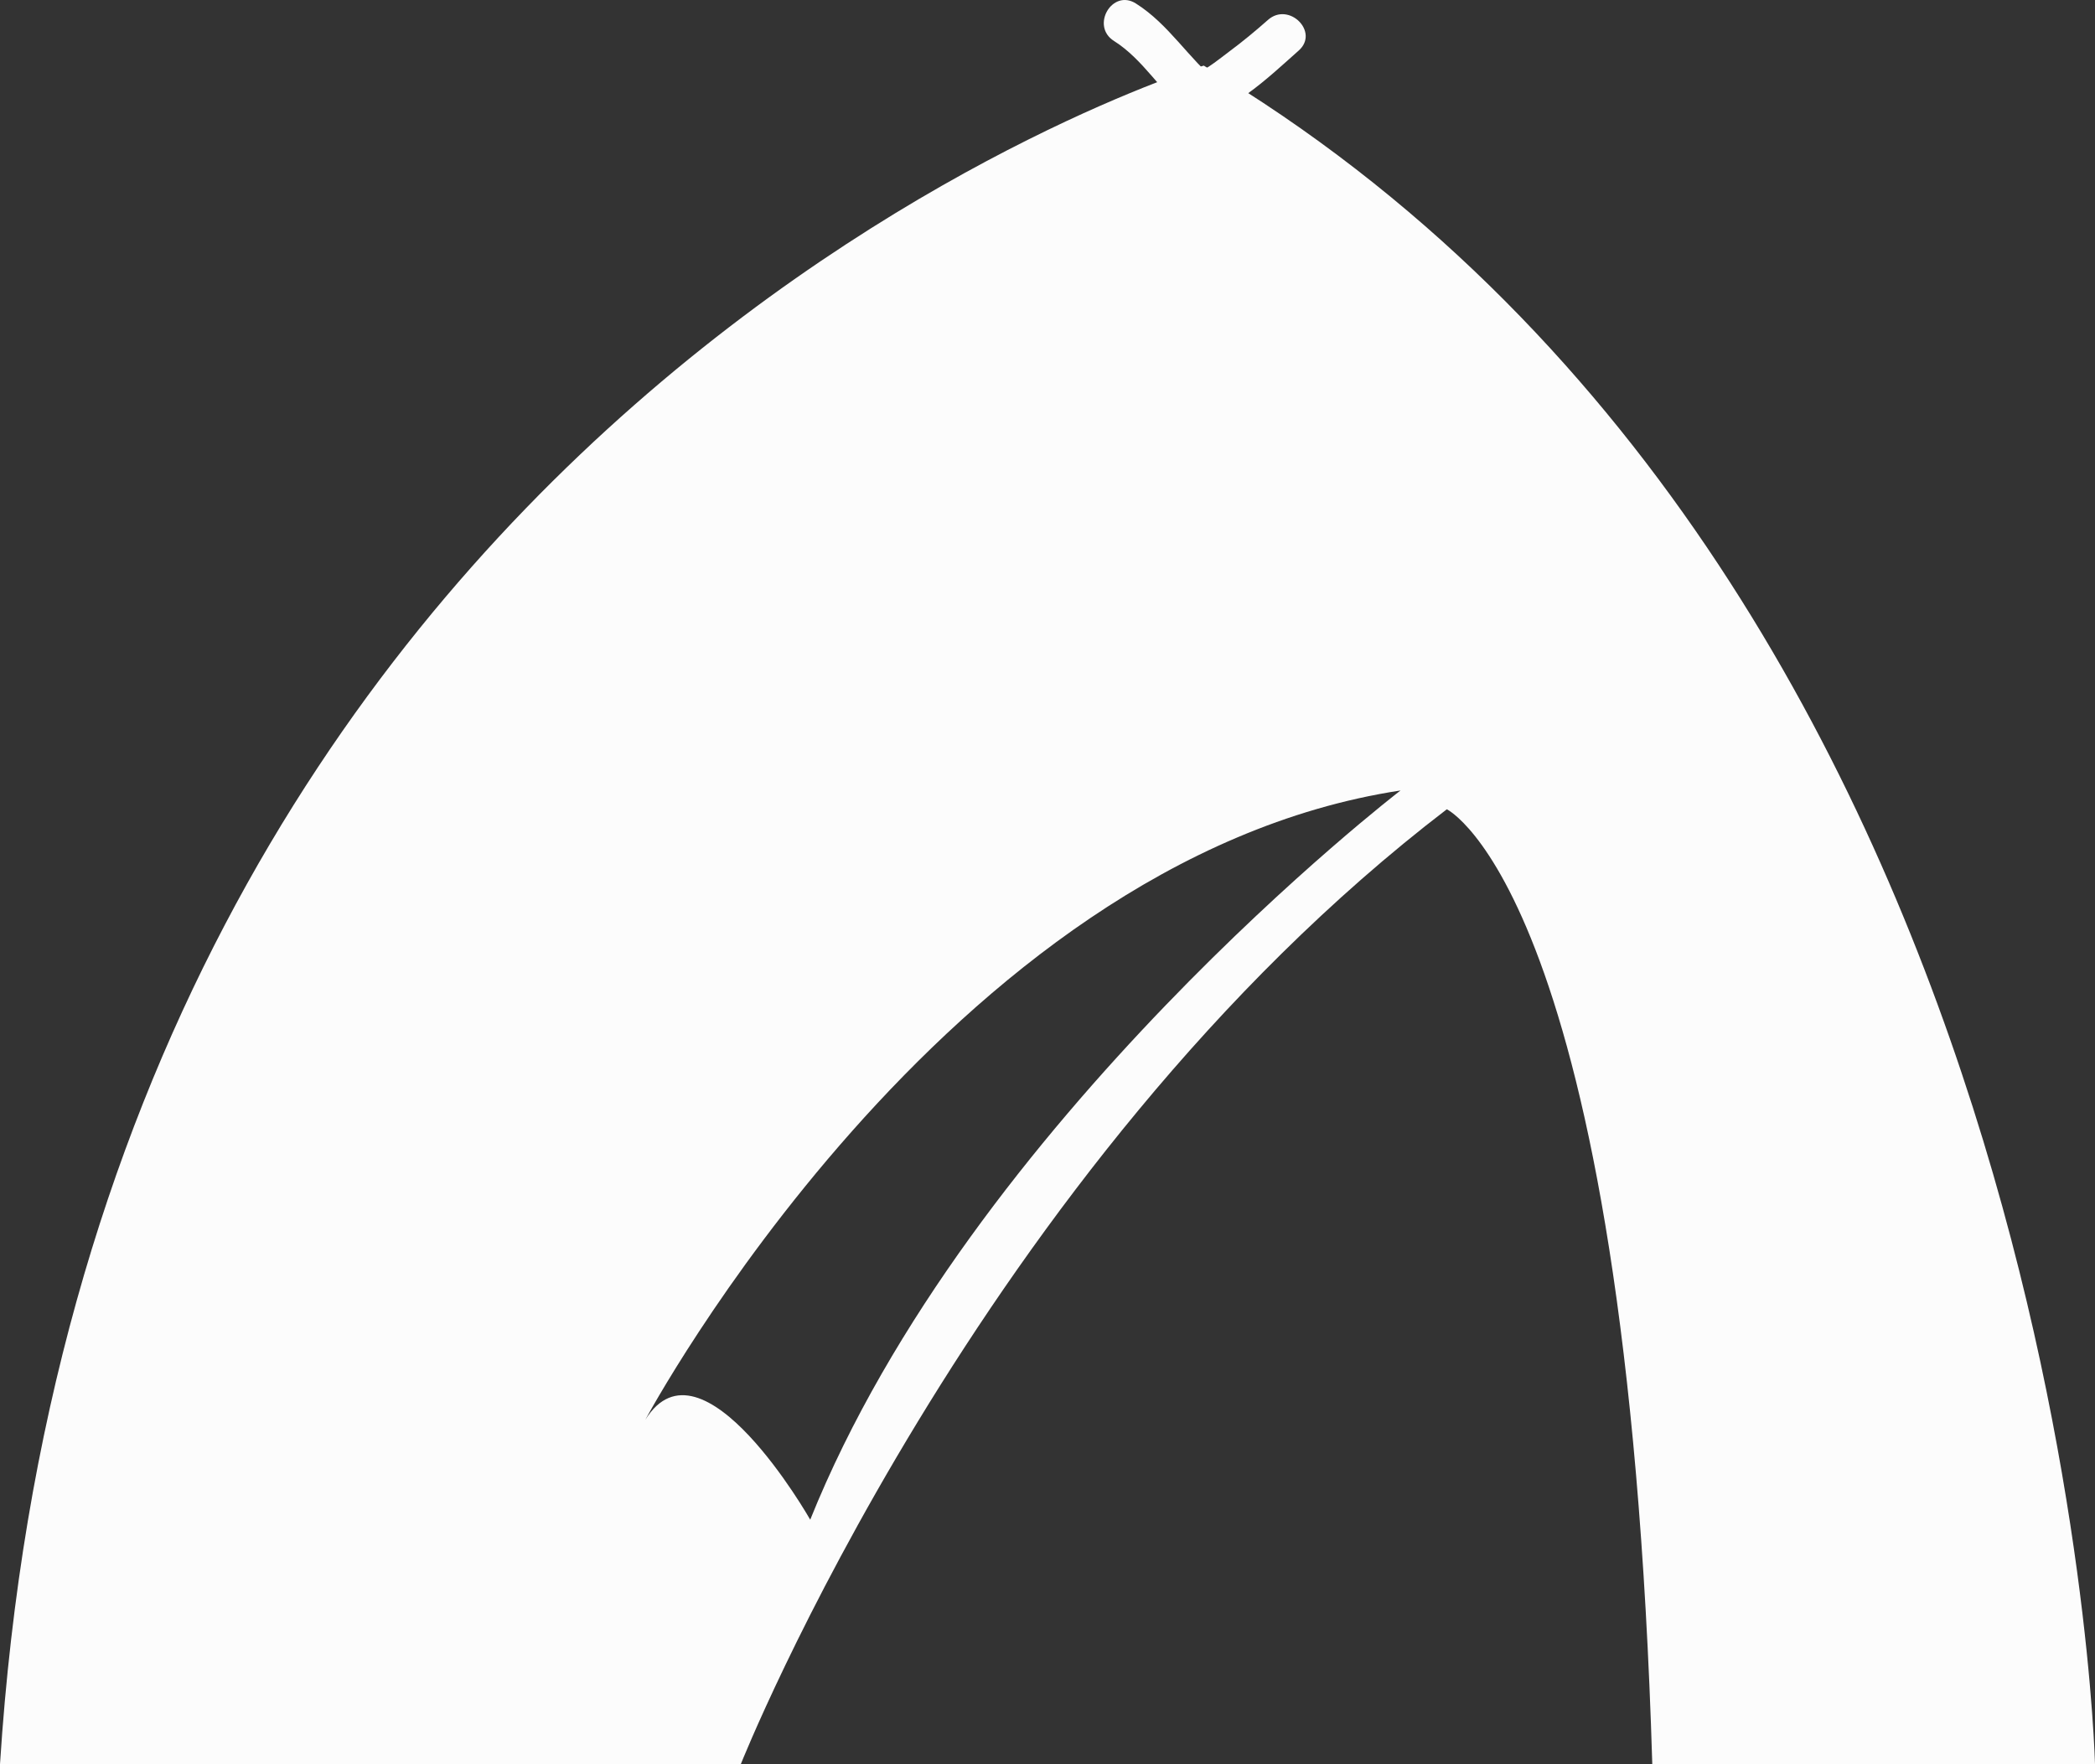 <?xml version="1.0" encoding="utf-8"?>
<!-- Generator: Adobe Illustrator 16.0.0, SVG Export Plug-In . SVG Version: 6.00 Build 0)  -->
<!DOCTYPE svg PUBLIC "-//W3C//DTD SVG 1.1//EN" "http://www.w3.org/Graphics/SVG/1.1/DTD/svg11.dtd">
<svg version="1.1" id="Layer_1" xmlns="http://www.w3.org/2000/svg" xmlns:xlink="http://www.w3.org/1999/xlink" x="0px" y="0px"
	 width="241.332px" height="203.225px" viewBox="0 0 241.332 203.225" enable-background="new 0 0 241.332 203.225"
	 xml:space="preserve">
<rect x="0" y="0" width="241.332" height="203.225" fill="#333333" stroke="none"/>
<g>
	<g>
		<g>
			<path fill="#FCFCFC" d="M140.351,9.541c-3.447-2.809-5.691-6.733-9.506-9.141c-2.735-1.727-5.242,2.602-2.523,4.317
				c3.392,2.141,5.406,5.842,8.494,8.359C139.292,15.094,142.852,11.579,140.351,9.541L140.351,9.541z"/>
		</g>
	</g>
	<g>
		<g>
			<path fill="#FCFCFC" d="M136.583,13.808c4.898-0.313,9.532-4.901,13.018-7.982c2.42-2.14-1.129-5.662-3.535-3.535
				c-1.44,1.273-2.92,2.5-4.464,3.646c-1.303,0.966-3.404,2.769-5.018,2.872C133.382,9.013,133.362,14.014,136.583,13.808
				L136.583,13.808z"/>
		</g>
	</g>
	<path fill="#FCFCFC" d="M138.665,7.558c99.333,59.005,102.667,195.667,102.667,195.667h-50.998
		c-2.998-99.998-23.668-110.002-23.668-110.002c-54,41.334-81.332,110.002-81.332,110.002H0
		C10.002,46.564,138.665,7.558,138.665,7.558z M74.333,163.558c6.5-10.5,19,11.5,19,11.5c18.5-46,68-84,68-84
		C108.833,99.058,74.333,163.558,74.333,163.558z"/>
</g>
</svg>
